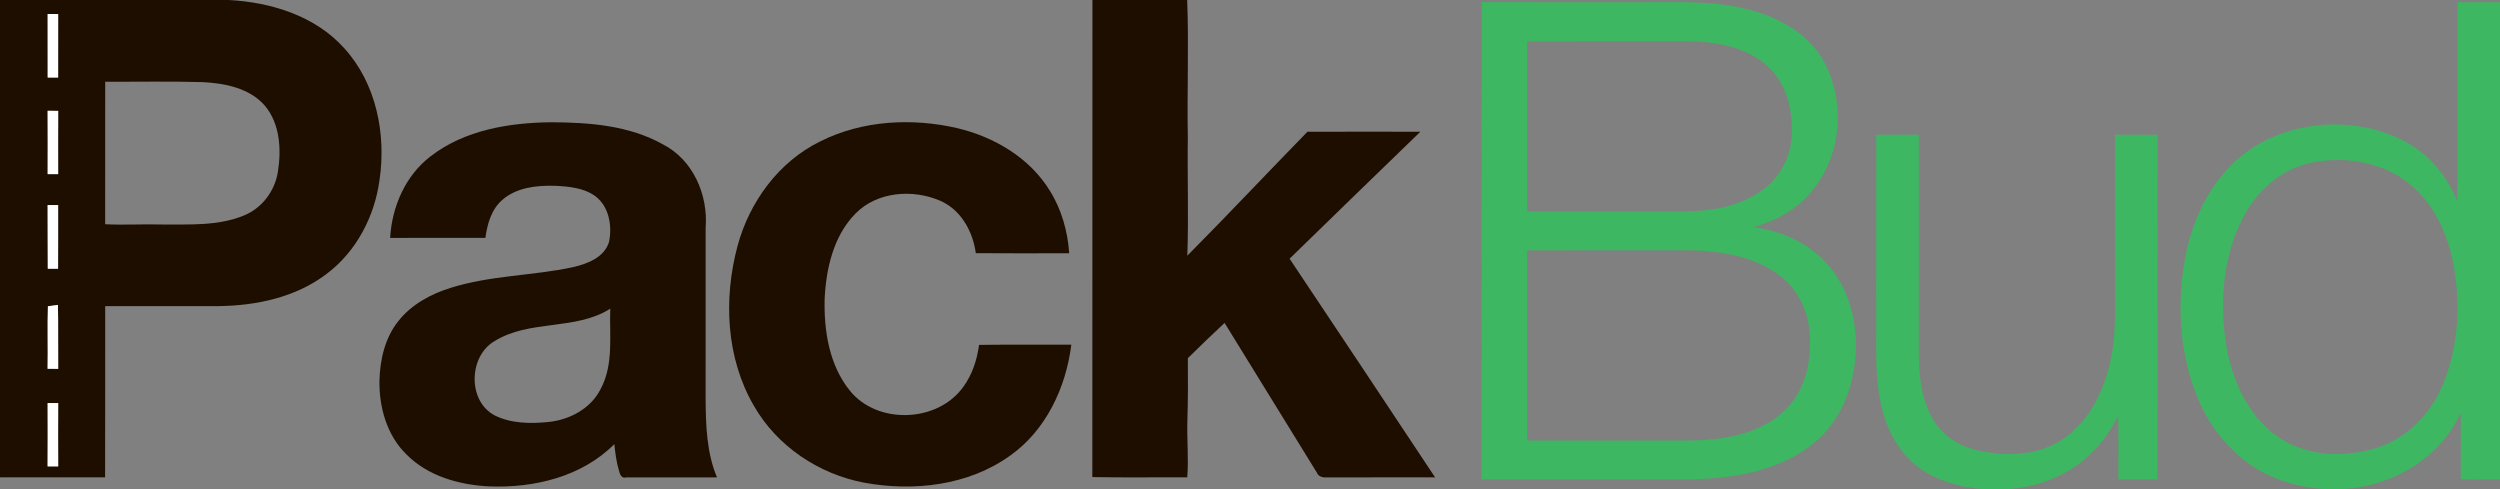 ﻿<?xml version="1.0" encoding="UTF-8" ?>
<!DOCTYPE svg PUBLIC "-//W3C//DTD SVG 1.1//EN" "http://www.w3.org/Graphics/SVG/1.1/DTD/svg11.dtd">
<svg width="802pt" height="157pt" viewBox="0 0 802 157" version="1.1" xmlns="http://www.w3.org/2000/svg">
<rect x="0" y="0" width="802" height="157" fill="#808080" stroke="none"/>
<g id="#1e0e00ff">
<path fill="#1e0e00" opacity="1.00" d=" M 0.00 0.00 L 73.33 0.00 C 86.91 0.71 101.10 5.06 110.42 15.46 C 120.70 26.72 123.94 42.99 121.75 57.78 C 120.17 69.44 114.31 80.70 104.81 87.84 C 94.92 95.39 82.22 98.08 69.99 98.20 C 57.91 98.23 45.83 98.19 33.75 98.21 C 33.71 116.52 33.79 134.82 33.71 153.12 C 22.47 153.15 11.24 153.13 0.00 153.14 L 0.00 0.00 M 15.29 4.50 C 15.32 11.29 15.30 18.08 15.30 24.88 C 16.41 24.88 17.53 24.88 18.65 24.88 C 18.65 18.08 18.64 11.29 18.66 4.49 C 17.53 4.49 16.41 4.49 15.29 4.50 M 33.75 26.21 C 33.73 41.45 33.76 56.69 33.73 71.93 C 39.81 72.24 45.90 71.85 51.99 72.02 C 60.72 71.96 69.86 72.55 78.12 69.18 C 83.99 66.87 88.18 61.29 89.15 55.11 C 90.28 47.96 89.85 39.78 85.03 33.98 C 80.12 28.24 72.15 26.71 64.97 26.34 C 54.57 26.05 44.15 26.26 33.75 26.21 M 15.28 35.55 C 15.33 42.33 15.30 49.10 15.29 55.87 C 16.42 55.87 17.54 55.87 18.66 55.87 C 18.65 49.10 18.63 42.33 18.67 35.56 C 17.54 35.55 16.41 35.55 15.28 35.55 M 15.28 65.79 C 15.34 72.60 15.26 79.41 15.33 86.22 C 16.43 86.22 17.53 86.21 18.63 86.21 C 18.68 79.40 18.63 72.59 18.65 65.78 C 17.81 65.78 16.13 65.79 15.28 65.79 M 15.37 98.25 C 15.17 104.93 15.40 111.62 15.27 118.30 C 16.40 118.31 17.54 118.32 18.67 118.33 C 18.60 111.49 18.72 104.65 18.59 97.81 C 17.79 97.92 16.18 98.14 15.37 98.25 M 15.28 129.31 C 15.31 136.08 15.32 142.85 15.27 149.63 C 16.41 149.63 17.54 149.63 18.67 149.63 C 18.63 142.86 18.64 136.08 18.67 129.31 C 17.54 129.31 16.41 129.31 15.28 129.31 Z" />
<path fill="#1e0e00" opacity="1.00" d=" M 350.45 0.00 L 380.85 0.00 C 381.41 14.67 380.78 29.35 381.05 44.03 C 380.87 56.69 381.35 69.36 380.89 82.03 C 393.88 68.93 406.53 55.48 419.42 42.27 C 431.49 42.22 443.57 42.24 455.65 42.26 C 441.64 55.81 427.66 69.39 413.70 82.99 C 429.28 106.36 444.89 129.71 460.38 153.14 C 448.90 153.14 437.43 153.12 425.95 153.16 C 424.55 153.25 422.99 153.05 422.42 151.57 C 412.55 135.59 402.68 119.60 392.84 103.59 C 388.85 107.29 384.95 111.09 381.06 114.90 C 381.13 121.58 381.11 128.25 380.91 134.93 C 380.72 141.00 381.36 147.08 380.87 153.14 C 370.72 153.07 360.57 153.26 350.42 153.04 C 350.46 102.03 350.41 51.01 350.45 0.00 Z" />
<path fill="#1e0e00" opacity="1.00" d=" M 138.11 50.16 C 149.08 41.67 163.44 39.34 176.97 39.22 C 189.12 39.28 201.89 40.25 212.70 46.33 C 222.37 51.31 227.19 62.49 226.37 73.05 C 226.34 91.35 226.36 109.66 226.36 127.97 C 226.42 136.45 226.68 145.20 230.01 153.14 C 220.32 153.13 210.63 153.14 200.94 153.15 C 199.40 153.62 198.82 152.13 198.57 150.99 C 197.74 148.22 197.37 145.34 197.08 142.47 C 186.70 152.93 171.36 156.59 157.03 156.04 C 147.37 155.58 137.23 152.78 130.30 145.69 C 124.07 139.57 121.59 130.59 121.73 122.06 C 121.91 115.28 123.53 108.25 127.88 102.89 C 132.08 97.62 138.23 94.31 144.57 92.34 C 157.28 88.33 170.79 88.49 183.75 85.72 C 188.39 84.65 193.90 82.61 195.39 77.55 C 196.41 72.44 195.40 66.23 190.98 62.93 C 187.23 60.22 182.40 59.81 177.92 59.60 C 172.11 59.45 165.71 60.13 161.16 64.11 C 157.62 67.16 156.33 71.86 155.71 76.31 C 145.53 76.34 135.34 76.33 125.16 76.32 C 125.72 66.33 130.04 56.33 138.11 50.16 M 158.52 109.51 C 150.32 114.41 150.00 128.67 158.66 133.24 C 163.93 135.89 170.10 135.94 175.86 135.38 C 182.71 134.71 189.58 131.07 192.72 124.73 C 196.93 116.83 195.46 107.61 195.77 99.03 C 184.53 106.14 169.80 102.41 158.52 109.51 Z" />
<path fill="#1e0e00" opacity="1.00" d=" M 263.27 45.29 C 276.71 38.59 292.57 37.77 307.06 41.10 C 318.92 43.90 330.31 50.60 336.78 61.17 C 340.55 67.18 342.51 74.19 343.00 81.24 C 333.01 81.26 323.03 81.30 313.04 81.22 C 312.11 74.29 308.30 67.31 301.66 64.42 C 292.86 60.59 281.38 61.42 274.43 68.52 C 267.35 75.72 265.01 86.18 264.54 95.94 C 264.30 106.17 266.03 117.18 272.65 125.34 C 281.55 136.37 300.97 135.55 309.09 124.01 C 311.93 120.11 313.44 115.39 314.08 110.64 C 323.95 110.50 333.82 110.62 343.68 110.58 C 341.96 124.31 335.58 138.00 324.07 146.15 C 310.70 155.76 293.10 157.77 277.22 154.84 C 262.67 152.10 249.27 143.15 241.87 130.22 C 232.90 114.86 232.06 95.82 236.60 78.91 C 240.42 64.71 249.89 51.78 263.27 45.29 Z" />
</g>
<g id="#3eb762ff">
<path fill="#3eb762" opacity="1.00" d=" M 475.29 153.78 C 475.34 102.74 475.24 51.71 475.35 0.67 C 492.23 0.74 509.12 0.68 526.01 0.70 C 537.36 0.78 548.89 0.05 560.01 2.85 C 570.04 5.17 580.09 10.54 585.18 19.86 C 592.12 32.80 590.79 49.99 581.23 61.30 C 576.58 67.16 569.76 70.83 562.65 72.83 C 570.10 74.01 577.51 76.67 583.18 81.79 C 592.09 89.38 596.00 101.52 595.29 112.98 C 594.89 123.88 590.60 134.98 582.02 142.01 C 571.20 150.93 556.67 153.43 543.03 153.75 C 520.45 153.82 497.87 153.75 475.29 153.78 M 489.89 13.24 C 489.89 31.42 489.88 49.60 489.89 67.79 C 506.61 67.83 523.32 67.80 540.03 67.80 C 548.73 67.81 557.86 66.34 565.09 61.18 C 570.66 57.30 574.33 50.84 574.75 44.05 C 575.34 35.82 573.28 26.77 566.91 21.08 C 559.87 14.86 550.06 13.26 540.96 13.22 C 523.94 13.24 506.91 13.19 489.89 13.24 M 489.89 80.33 C 489.88 100.66 489.89 120.99 489.89 141.32 C 507.91 141.33 525.94 141.37 543.96 141.31 C 554.08 140.90 565.07 138.92 572.60 131.58 C 579.19 125.34 581.22 115.71 580.56 106.95 C 580.08 99.24 576.14 91.70 569.60 87.45 C 560.65 81.45 549.50 80.21 538.97 80.30 C 522.61 80.33 506.25 80.28 489.89 80.33 Z" />
<path fill="#3eb762" opacity="1.00" d=" M 788.37 0.69 C 792.91 0.70 797.45 0.69 802.00 0.71 L 802.00 153.72 C 797.80 153.80 793.61 153.79 789.41 153.78 C 789.40 146.65 789.46 139.53 789.39 132.40 C 785.43 141.31 777.94 148.31 769.17 152.40 C 756.98 158.34 742.29 158.36 729.80 153.34 C 718.18 148.68 709.35 138.60 704.78 127.11 C 698.87 112.31 698.14 95.69 701.52 80.20 C 704.56 66.40 712.37 52.98 724.99 45.97 C 738.90 38.31 756.75 37.81 770.92 45.07 C 778.91 49.13 784.95 56.29 788.31 64.54 C 788.45 43.26 788.32 21.97 788.37 0.69 M 741.21 52.25 C 731.79 54.30 723.99 61.18 719.65 69.64 C 713.07 82.25 711.94 97.14 714.20 111.02 C 716.09 121.72 720.75 132.55 729.59 139.30 C 738.83 146.38 751.64 147.05 762.46 143.66 C 771.88 140.74 779.35 133.19 783.28 124.27 C 788.40 112.68 789.33 99.55 787.48 87.12 C 785.84 76.56 781.46 65.90 773.00 59.01 C 764.26 51.87 752.06 49.98 741.21 52.25 Z" />
<path fill="#3eb762" opacity="1.00" d=" M 601.91 43.24 C 606.45 43.19 611.00 43.20 615.55 43.22 C 615.53 66.81 615.54 90.40 615.54 113.99 C 615.63 121.35 616.55 129.10 620.64 135.41 C 623.83 140.34 629.25 143.43 634.92 144.60 C 643.93 146.46 654.07 146.17 661.90 140.79 C 670.57 134.90 675.26 124.78 677.22 114.77 C 678.86 107.28 678.44 99.59 678.49 92.00 C 678.48 75.73 678.49 59.47 678.48 43.21 C 683.03 43.21 687.58 43.20 692.13 43.22 C 692.14 80.07 692.13 116.92 692.14 153.76 C 687.94 153.78 683.76 153.78 679.57 153.78 C 679.53 147.03 679.67 140.29 679.50 133.54 C 677.34 137.27 675.20 141.08 672.12 144.15 C 664.37 152.48 652.99 156.88 641.71 157.00 L 637.70 157.00 C 627.74 156.50 617.15 153.36 610.66 145.33 C 603.02 136.09 601.83 123.52 601.89 111.98 C 601.92 89.07 601.88 66.15 601.91 43.24 Z" />
</g>
<g id="#ffffffff">
<path fill="#ffffff" opacity="1.00" d=" M 15.29 4.50 C 16.41 4.49 17.53 4.49 18.66 4.49 C 18.64 11.29 18.65 18.08 18.65 24.88 C 17.53 24.88 16.41 24.88 15.30 24.88 C 15.30 18.08 15.32 11.29 15.29 4.50 Z" />
<path fill="#ffffff" opacity="1.00" d=" M 15.28 35.55 C 16.41 35.55 17.54 35.55 18.67 35.56 C 18.63 42.33 18.65 49.10 18.66 55.87 C 17.54 55.87 16.42 55.87 15.29 55.87 C 15.30 49.10 15.33 42.33 15.28 35.55 Z" />
<path fill="#ffffff" opacity="1.00" d=" M 15.28 65.79 C 16.13 65.79 17.81 65.78 18.65 65.78 C 18.63 72.59 18.68 79.40 18.63 86.21 C 17.53 86.21 16.43 86.22 15.33 86.22 C 15.26 79.41 15.34 72.60 15.28 65.79 Z" />
<path fill="#ffffff" opacity="1.00" d=" M 15.37 98.25 C 16.18 98.14 17.79 97.92 18.59 97.81 C 18.72 104.65 18.60 111.49 18.67 118.33 C 17.54 118.32 16.40 118.31 15.27 118.30 C 15.40 111.62 15.17 104.93 15.37 98.25 Z" />
<path fill="#ffffff" opacity="1.00" d=" M 15.28 129.31 C 16.41 129.31 17.54 129.31 18.67 129.31 C 18.64 136.08 18.63 142.86 18.67 149.63 C 17.54 149.63 16.41 149.63 15.27 149.63 C 15.32 142.85 15.31 136.08 15.28 129.31 Z" />
</g>
</svg>
